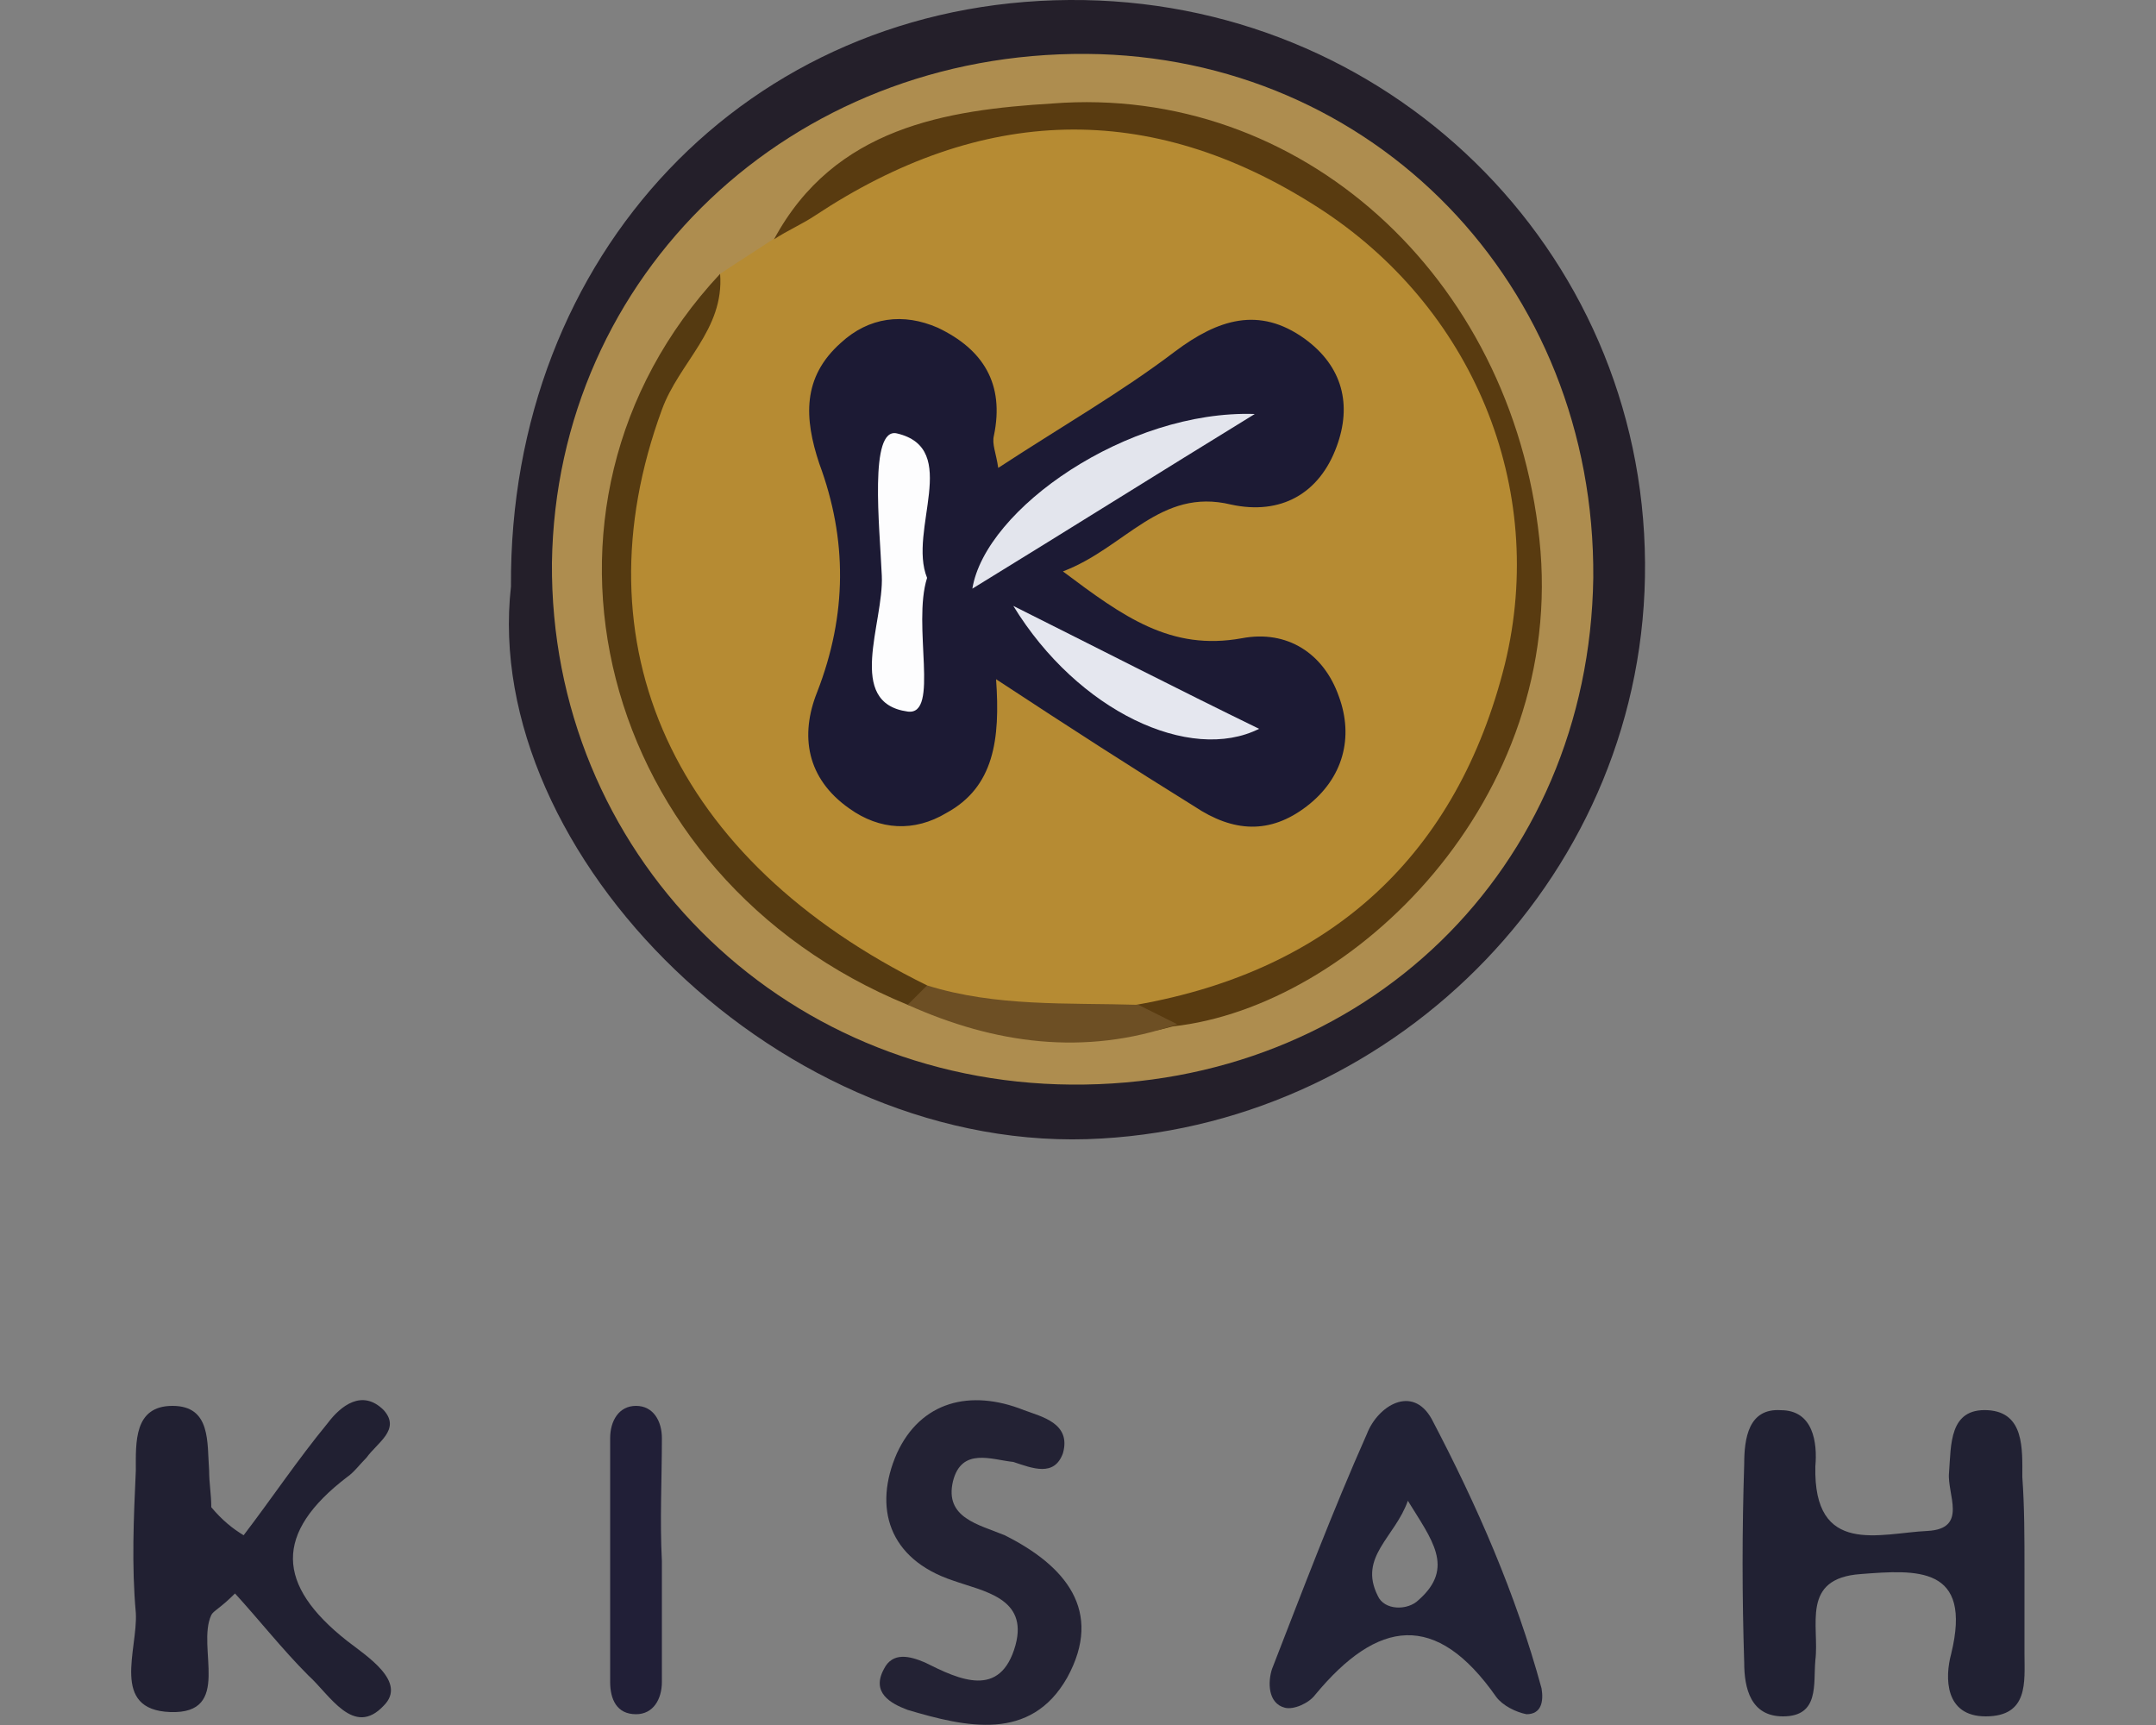 <?xml version="1.0" encoding="utf-8"?>
<!-- Generator: Adobe Illustrator 25.4.1, SVG Export Plug-In . SVG Version: 6.00 Build 0)  -->
<svg version="1.1" id="Layer_1" xmlns="http://www.w3.org/2000/svg" xmlns:xlink="http://www.w3.org/1999/xlink" x="0px" y="0px"
	 width="100px" height="80px" viewBox="0 0 100 80" style="enable-background:new 0 0 100 80;" xml:space="preserve">
<rect x="0" y="0" width="100" height="80" fill="#808080" stroke="none"/>
<style type="text/css">
	.st0{fill:#241F2A;}
	.st1{fill:#212133;}
	.st2{fill:#212032;}
	.st3{fill:#222236;}
	.st4{fill:#232234;}
	.st5{fill:#211F37;}
	.st6{fill:#AE8D4F;}
	.st7{fill:#B68B33;}
	.st8{fill:#593B10;}
	.st9{fill:#553A11;}
	.st10{fill:#6D4F24;}
	.st11{fill:#1C1A34;}
	.st12{fill:#FDFDFE;}
	.st13{fill:#E3E5ED;}
	.st14{fill:#E5E7EF;}
</style>
<g>
	<path class="st0" d="M23.7,27.2C23.6,11.8,34.7,0.1,49.6,0c14.7-0.1,26.6,11.5,26.7,26.1C76.4,40.4,64.9,52,51.1,52.8
		C36.3,53.7,22.3,39.6,23.7,27.2z"/>
	<path class="st1" d="M93.9,72.8c0,1.3,0,2.6,0,3.9c0,1.3,0.2,2.9-1.8,2.9c-1.9,0-1.9-1.8-1.6-2.9c1-4.1-1.6-3.9-4.2-3.7
		c-2.8,0.2-1.9,2.4-2.1,4c-0.1,1.1,0.2,2.6-1.5,2.6c-1.5,0-1.8-1.3-1.8-2.5c-0.1-3.1-0.1-6.1,0-9.2c0-1.2,0.2-2.6,1.7-2.5
		c1.5,0,1.7,1.5,1.6,2.6c-0.1,4.2,3,3.1,5.2,3c1.9-0.1,0.9-1.7,1-2.7c0.1-1.3,0-3,1.8-2.9c1.7,0.1,1.6,1.8,1.6,3.1
		C93.9,69.9,93.9,71.3,93.9,72.8z"/>
	<path class="st2" d="M11.3,71.2c1.3-1.7,2.5-3.5,3.9-5.2c0.6-0.8,1.6-1.6,2.6-0.6c0.8,0.9-0.3,1.5-0.8,2.2
		c-0.3,0.3-0.6,0.7-0.9,0.9c-3.4,2.6-3.3,5,0,7.6c0.9,0.7,2.8,1.9,1.7,3c-1.4,1.5-2.5-0.5-3.5-1.4c-1.2-1.2-2.3-2.6-3.4-3.8
		c-0.7,0.7-1,0.8-1.1,1c-0.7,1.5,1,4.6-1.9,4.5c-2.8-0.1-1.5-2.9-1.6-4.6c-0.2-2.2-0.1-4.4,0-6.6c0-1.3-0.1-3,1.7-3
		c1.8,0,1.6,1.7,1.7,3c0,0.6,0.1,1.1,0.1,1.7C10.3,70.5,10.8,70.9,11.3,71.2z"/>
	<path class="st3" d="M71.5,78.3c-1.2-4.4-3-8.5-5.1-12.5c-0.9-1.6-2.5-0.6-3,0.7c-1.6,3.6-3,7.3-4.4,10.9c-0.2,0.6-0.2,1.6,0.6,1.8
		c0.4,0.1,1.1-0.2,1.4-0.6c2.9-3.5,5.6-3.9,8.4,0.1c0.3,0.4,0.9,0.7,1.4,0.8C71.5,79.5,71.6,78.9,71.5,78.3z M65.8,74.2
		c-0.5,0.5-1.6,0.5-1.9-0.2c-0.9-1.8,0.8-2.7,1.4-4.4C66.4,71.4,67.5,72.7,65.8,74.2z"/>
	<path class="st4" d="M47,67.8c-1-0.1-2.4-0.7-2.8,0.9c-0.4,1.7,1.2,2,2.4,2.5c2.8,1.4,4.6,3.5,2.9,6.6c-1.7,3-4.7,2.3-7.4,1.5
		c-0.8-0.3-1.7-0.8-1.1-1.9c0.4-0.8,1.2-0.6,1.9-0.3c1.6,0.8,3.5,1.7,4.2-0.8c0.6-2.2-1.5-2.5-2.9-3c-3-1-3.7-3.4-2.6-5.9
		c1.1-2.4,3.4-3,5.9-2c0.8,0.3,2.2,0.6,1.8,2C48.9,68.5,47.9,68.1,47,67.8z"/>
	<path class="st5" d="M30.7,72.4c0,1.9,0,3.8,0,5.6c0,0.8-0.4,1.5-1.2,1.5c-0.9,0-1.2-0.7-1.2-1.5c0-3.8,0-7.5,0-11.3
		c0-0.8,0.4-1.5,1.2-1.5c0.8,0,1.2,0.7,1.2,1.5C30.7,68.6,30.6,70.5,30.7,72.4z"/>
	<path class="st6" d="M49.7,50.3c-13.6-0.1-24.2-10.8-24.1-24.2C25.8,12.7,36.7,2.4,50.4,2.5C63.7,2.6,74,13.2,73.9,26.8
		C73.7,40.3,63.3,50.4,49.7,50.3z"/>
	<path class="st7" d="M33.4,12.7c0.9-0.6,1.7-1.1,2.6-1.7c8.3-8.7,22.4-6.5,29.3,1.1c7.6,8.3,7.6,20.6-0.3,28.7
		c-3.5,3.6-7.6,5.8-12.5,6.5c-3.1,0.1-6.3,0.1-9.3-1C30.9,42.3,23.3,27.4,33.4,12.7z"/>
	<path class="st8" d="M52.7,46.6c9.1-1.6,14.9-7,17.1-15.8c2-8.2-1.5-16.6-8.7-21.2c-7.8-5-15.6-4.7-23.3,0.4
		c-0.6,0.4-1.3,0.7-1.9,1.1c2.8-5.2,8-6,12.9-6.3c11.5-0.9,21.3,8,22.6,20.2c1.3,12.1-8.7,21.7-17,22.6
		C53.6,47.8,52.7,48.2,52.7,46.6z"/>
	<path class="st9" d="M33.4,12.7c0.2,2.6-1.9,4.1-2.7,6.3c-4,10.9,0.5,20.9,12.3,26.7c0.2,0.8,0,1.2-0.9,0.9
		C27.7,40.7,23.3,23.5,33.4,12.7z"/>
	<path class="st10" d="M42.1,46.6c0.3-0.3,0.6-0.6,0.9-0.9c3.2,1,6.5,0.8,9.8,0.9c0.6,0.3,1.2,0.6,1.8,0.9
		C50.3,49,46.1,48.4,42.1,46.6z"/>
	<path class="st11" d="M46.2,31.5c0.2,2.8-0.1,5-2.3,6.2c-1.5,0.9-3.1,0.8-4.5-0.2c-2-1.4-2.3-3.4-1.5-5.4c1.4-3.6,1.4-7.1,0.1-10.6
		c-0.7-2.1-0.8-4,1-5.6c1.3-1.2,2.9-1.4,4.5-0.7c2.1,1,3.1,2.6,2.6,5c-0.1,0.4,0.1,0.8,0.2,1.5c2.9-1.9,5.7-3.5,8.2-5.4
		c2-1.5,3.9-2.1,6-0.6c1.8,1.3,2.2,3.1,1.5,5c-0.8,2.2-2.6,3.2-4.9,2.7c-3.3-0.8-4.9,2-7.8,3.1c2.8,2.1,5,3.7,8.3,3.1
		c2.1-0.4,3.8,0.7,4.5,2.7c0.7,1.9,0.2,3.8-1.5,5.1c-1.7,1.3-3.4,1.2-5.2,0C52.5,35.6,49.7,33.8,46.2,31.5z"/>
	<path class="st12" d="M43,26.8c-0.7,2.2,0.6,6.4-0.9,6.2c-2.9-0.4-1.1-4.1-1.2-6.3c-0.1-2.3-0.6-6.9,0.7-6.6
		C44.6,20.8,42.1,24.6,43,26.8z"/>
	<path class="st13" d="M58.2,19.2c-4.4,2.7-8.7,5.4-13.1,8.1C45.7,23.6,52.3,19,58.2,19.2z"/>
	<path class="st14" d="M47,28.1c3.8,1.9,7.5,3.8,11.4,5.7C55.2,35.4,50,33,47,28.1z"/>
</g>
</svg>
